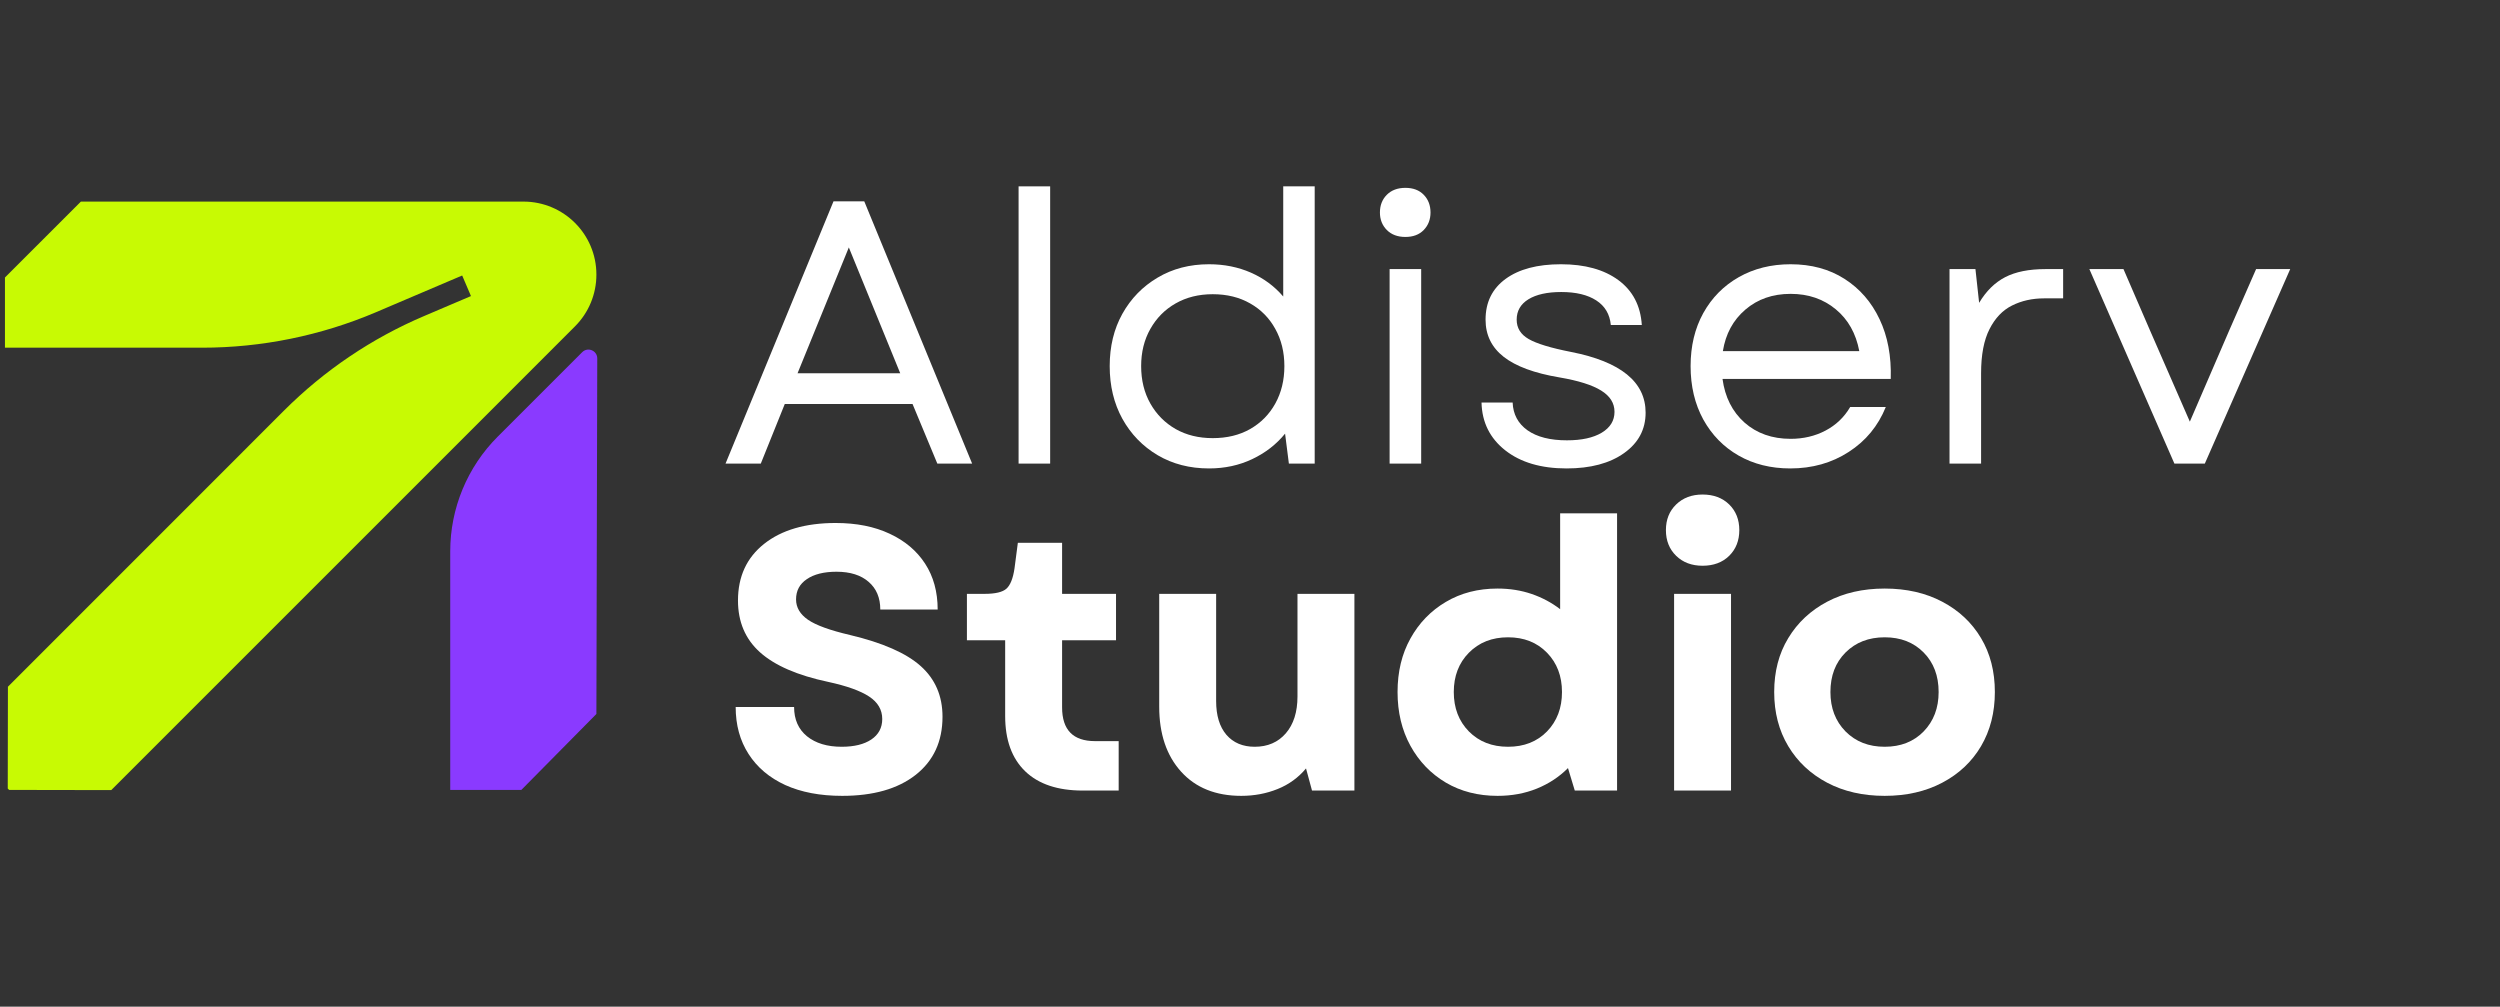 <svg xmlns="http://www.w3.org/2000/svg" xmlns:xlink="http://www.w3.org/1999/xlink" width="452" viewBox="0 0 339 136.5" height="182" preserveAspectRatio="xMidYMid meet"><rect x="0" y="0" width="339" height="136.5" fill="#333333" stroke="none"/><defs><clipPath id="83b8bcfb3f"><path d="M 61 47 L 81 47 L 81 107.293 L 61 107.293 Z M 61 47 "></path></clipPath><clipPath id="580b0b074a"><path d="M 0.617 27.336 L 81 27.336 L 81 107.293 L 0.617 107.293 Z M 0.617 27.336 "></path></clipPath></defs><g id="273fcd3fe5"><g style="fill:#ffffff;fill-opacity:1;"><g transform="translate(97.523, 62.864)"><path style="stroke:none" d="M 0.859 0 L 15.5 -35.562 L 19.672 -35.562 L 34.297 0 L 29.578 0 L 26.219 -8.078 L 8.891 -8.078 L 5.641 0 Z M 10.625 -12.25 L 24.547 -12.25 L 17.578 -29.312 Z M 10.625 -12.25 "></path></g></g><g style="fill:#ffffff;fill-opacity:1;"><g transform="translate(133.401, 62.864)"><path style="stroke:none" d="M 4.719 0 L 4.719 -37.594 L 9 -37.594 L 9 0 Z M 4.719 0 "></path></g></g><g style="fill:#ffffff;fill-opacity:1;"><g transform="translate(147.834, 62.864)"><path style="stroke:none" d="M 16.109 0.656 C 13.492 0.656 11.172 0.055 9.141 -1.141 C 7.109 -2.348 5.516 -3.992 4.359 -6.078 C 3.211 -8.16 2.641 -10.539 2.641 -13.219 C 2.641 -15.883 3.211 -18.25 4.359 -20.312 C 5.516 -22.383 7.109 -24.02 9.141 -25.219 C 11.172 -26.426 13.492 -27.031 16.109 -27.031 C 18.172 -27.031 20.066 -26.648 21.797 -25.891 C 23.523 -25.129 24.984 -24.051 26.172 -22.656 L 26.172 -37.594 L 30.438 -37.594 L 30.438 0 L 26.938 0 L 26.422 -4.062 C 25.234 -2.602 23.75 -1.453 21.969 -0.609 C 20.195 0.234 18.242 0.656 16.109 0.656 Z M 6.906 -13.219 C 6.906 -11.312 7.32 -9.617 8.156 -8.141 C 8.988 -6.672 10.129 -5.52 11.578 -4.688 C 13.035 -3.863 14.711 -3.453 16.609 -3.453 C 18.547 -3.453 20.238 -3.863 21.688 -4.688 C 23.145 -5.52 24.281 -6.672 25.094 -8.141 C 25.914 -9.617 26.328 -11.312 26.328 -13.219 C 26.328 -15.113 25.914 -16.797 25.094 -18.266 C 24.281 -19.742 23.145 -20.895 21.688 -21.719 C 20.238 -22.551 18.547 -22.969 16.609 -22.969 C 14.711 -22.969 13.035 -22.551 11.578 -21.719 C 10.129 -20.895 8.988 -19.742 8.156 -18.266 C 7.32 -16.797 6.906 -15.113 6.906 -13.219 Z M 6.906 -13.219 "></path></g></g><g style="fill:#ffffff;fill-opacity:1;"><g transform="translate(183.712, 62.864)"><path style="stroke:none" d="M 4.719 0 L 4.719 -26.375 L 9 -26.375 L 9 0 Z M 3.406 -34.047 C 3.406 -35.023 3.719 -35.828 4.344 -36.453 C 4.969 -37.078 5.805 -37.391 6.859 -37.391 C 7.91 -37.391 8.738 -37.078 9.344 -36.453 C 9.957 -35.828 10.266 -35.023 10.266 -34.047 C 10.266 -33.098 9.957 -32.305 9.344 -31.672 C 8.738 -31.047 7.91 -30.734 6.859 -30.734 C 5.805 -30.734 4.969 -31.047 4.344 -31.672 C 3.719 -32.305 3.406 -33.098 3.406 -34.047 Z M 3.406 -34.047 "></path></g></g><g style="fill:#ffffff;fill-opacity:1;"><g transform="translate(198.145, 62.864)"><path style="stroke:none" d="M 14.281 0.656 C 10.82 0.656 8.051 -0.16 5.969 -1.797 C 3.883 -3.441 2.812 -5.602 2.75 -8.281 L 6.969 -8.281 C 7.031 -6.688 7.703 -5.43 8.984 -4.516 C 10.273 -3.609 12.055 -3.156 14.328 -3.156 C 16.328 -3.156 17.898 -3.5 19.047 -4.188 C 20.203 -4.883 20.781 -5.828 20.781 -7.016 C 20.781 -8.203 20.176 -9.164 18.969 -9.906 C 17.77 -10.656 15.883 -11.25 13.312 -11.688 C 9.926 -12.258 7.41 -13.188 5.766 -14.469 C 4.117 -15.758 3.297 -17.441 3.297 -19.516 C 3.297 -21.879 4.203 -23.723 6.016 -25.047 C 7.828 -26.367 10.328 -27.031 13.516 -27.031 C 16.766 -27.031 19.363 -26.312 21.312 -24.875 C 23.258 -23.438 24.316 -21.41 24.484 -18.797 L 20.281 -18.797 C 20.145 -20.254 19.488 -21.363 18.312 -22.125 C 17.145 -22.883 15.562 -23.266 13.562 -23.266 C 11.664 -23.266 10.18 -22.938 9.109 -22.281 C 8.047 -21.625 7.516 -20.703 7.516 -19.516 C 7.516 -18.391 8.055 -17.516 9.141 -16.891 C 10.223 -16.266 12.141 -15.68 14.891 -15.141 C 21.629 -13.816 25 -11.07 25 -6.906 C 25 -4.633 24.023 -2.805 22.078 -1.422 C 20.129 -0.035 17.531 0.656 14.281 0.656 Z M 14.281 0.656 "></path></g></g><g style="fill:#ffffff;fill-opacity:1;"><g transform="translate(226.604, 62.864)"><path style="stroke:none" d="M 16.156 0.656 C 13.508 0.656 11.172 0.07 9.141 -1.094 C 7.109 -2.258 5.516 -3.891 4.359 -5.984 C 3.211 -8.086 2.641 -10.5 2.641 -13.219 C 2.641 -15.926 3.211 -18.32 4.359 -20.406 C 5.516 -22.488 7.117 -24.113 9.172 -25.281 C 11.223 -26.445 13.566 -27.031 16.203 -27.031 C 19.016 -27.031 21.453 -26.367 23.516 -25.047 C 25.586 -23.723 27.172 -21.898 28.266 -19.578 C 29.367 -17.266 29.875 -14.566 29.781 -11.484 L 6.969 -11.484 C 7.301 -9.016 8.297 -7.039 9.953 -5.562 C 11.617 -4.094 13.703 -3.359 16.203 -3.359 C 17.93 -3.359 19.504 -3.727 20.922 -4.469 C 22.348 -5.219 23.469 -6.285 24.281 -7.672 L 29.109 -7.672 C 28.066 -5.098 26.391 -3.066 24.078 -1.578 C 21.773 -0.086 19.133 0.656 16.156 0.656 Z M 7.016 -15.25 L 25.516 -15.25 C 25.066 -17.645 24.004 -19.535 22.328 -20.922 C 20.648 -22.316 18.609 -23.016 16.203 -23.016 C 13.766 -23.016 11.719 -22.301 10.062 -20.875 C 8.406 -19.457 7.391 -17.582 7.016 -15.25 Z M 7.016 -15.25 "></path></g></g><g style="fill:#ffffff;fill-opacity:1;"><g transform="translate(259.636, 62.864)"><path style="stroke:none" d="M 4.719 0 L 4.719 -26.375 L 8.234 -26.375 L 8.734 -21.797 C 9.68 -23.391 10.859 -24.551 12.266 -25.281 C 13.672 -26.008 15.492 -26.375 17.734 -26.375 L 20.125 -26.375 L 20.125 -22.406 L 17.531 -22.406 C 15.938 -22.406 14.492 -22.082 13.203 -21.438 C 11.922 -20.801 10.898 -19.734 10.141 -18.234 C 9.379 -16.742 9 -14.75 9 -12.25 L 9 0 Z M 4.719 0 "></path></g></g><g style="fill:#ffffff;fill-opacity:1;"><g transform="translate(282.505, 62.864)"><path style="stroke:none" d="M 12.344 0 L 0.812 -26.375 L 5.438 -26.375 L 9.047 -18.031 L 14.438 -5.688 L 19.766 -18.031 L 23.422 -26.375 L 28.047 -26.375 L 16.469 0 Z M 12.344 0 "></path></g></g><g style="fill:#ffffff;fill-opacity:1;"><g transform="translate(97.523, 107.199)"><path style="stroke:none" d="M 16.672 0.719 C 13.68 0.719 11.109 0.227 8.953 -0.75 C 6.805 -1.738 5.148 -3.141 3.984 -4.953 C 2.816 -6.766 2.234 -8.891 2.234 -11.328 L 10.156 -11.328 C 10.156 -9.641 10.738 -8.316 11.906 -7.359 C 13.082 -6.41 14.648 -5.938 16.609 -5.938 C 18.305 -5.938 19.645 -6.266 20.625 -6.922 C 21.613 -7.586 22.109 -8.516 22.109 -9.703 C 22.109 -10.953 21.516 -11.969 20.328 -12.75 C 19.141 -13.531 17.289 -14.191 14.781 -14.734 C 10.613 -15.617 7.531 -16.957 5.531 -18.75 C 3.539 -20.539 2.547 -22.879 2.547 -25.766 C 2.547 -29.016 3.727 -31.578 6.094 -33.453 C 8.469 -35.336 11.703 -36.281 15.797 -36.281 C 18.609 -36.281 21.047 -35.797 23.109 -34.828 C 25.18 -33.867 26.785 -32.516 27.922 -30.766 C 29.055 -29.023 29.625 -26.953 29.625 -24.547 L 21.844 -24.547 C 21.844 -26.141 21.316 -27.391 20.266 -28.297 C 19.223 -29.211 17.77 -29.672 15.906 -29.672 C 14.207 -29.672 12.867 -29.336 11.891 -28.672 C 10.91 -28.016 10.422 -27.098 10.422 -25.922 C 10.422 -24.828 10.961 -23.906 12.047 -23.156 C 13.129 -22.414 15.023 -21.727 17.734 -21.094 C 22.172 -20.039 25.367 -18.633 27.328 -16.875 C 29.297 -15.113 30.281 -12.828 30.281 -10.016 C 30.281 -6.66 29.066 -4.031 26.641 -2.125 C 24.223 -0.227 20.898 0.719 16.672 0.719 Z M 16.672 0.719 "></path></g></g><g style="fill:#ffffff;fill-opacity:1;"><g transform="translate(130.098, 107.199)"><path style="stroke:none" d="M 16.719 0 C 13.332 0 10.734 -0.867 8.922 -2.609 C 7.109 -4.359 6.203 -6.859 6.203 -10.109 L 6.203 -20.375 L 1.016 -20.375 L 1.016 -26.672 L 3.406 -26.672 C 4.863 -26.672 5.852 -26.906 6.375 -27.375 C 6.906 -27.852 7.27 -28.77 7.469 -30.125 L 7.922 -33.594 L 13.922 -33.594 L 13.922 -26.672 L 21.234 -26.672 L 21.234 -20.375 L 13.922 -20.375 L 13.922 -11.281 C 13.922 -8.227 15.41 -6.703 18.391 -6.703 L 21.594 -6.703 L 21.594 0 Z M 16.719 0 "></path></g></g><g style="fill:#ffffff;fill-opacity:1;"><g transform="translate(153.83, 107.199)"><path style="stroke:none" d="M 14.484 0.719 C 11.023 0.719 8.305 -0.375 6.328 -2.562 C 4.348 -4.75 3.359 -7.688 3.359 -11.375 L 3.359 -26.672 L 11.078 -26.672 L 11.078 -12.141 C 11.078 -10.18 11.539 -8.656 12.469 -7.562 C 13.406 -6.477 14.688 -5.938 16.312 -5.938 C 18.07 -5.938 19.477 -6.547 20.531 -7.766 C 21.582 -8.992 22.109 -10.656 22.109 -12.75 L 22.109 -26.672 L 29.828 -26.672 L 29.828 0 L 24.078 0 L 23.266 -3 C 22.223 -1.75 20.938 -0.816 19.406 -0.203 C 17.883 0.41 16.242 0.719 14.484 0.719 Z M 14.484 0.719 "></path></g></g><g style="fill:#ffffff;fill-opacity:1;"><g transform="translate(187.524, 107.199)"><path style="stroke:none" d="M 15.547 0.719 C 12.898 0.719 10.562 0.117 8.531 -1.078 C 6.5 -2.285 4.898 -3.945 3.734 -6.062 C 2.566 -8.188 1.984 -10.617 1.984 -13.359 C 1.984 -16.109 2.566 -18.531 3.734 -20.625 C 4.898 -22.727 6.5 -24.379 8.531 -25.578 C 10.562 -26.785 12.898 -27.391 15.547 -27.391 C 17.203 -27.391 18.742 -27.145 20.172 -26.656 C 21.598 -26.164 22.883 -25.477 24.031 -24.594 L 24.031 -37.594 L 31.75 -37.594 L 31.75 0 L 26.016 0 L 25.094 -3.047 C 23.914 -1.859 22.508 -0.93 20.875 -0.266 C 19.25 0.391 17.473 0.719 15.547 0.719 Z M 9.609 -13.359 C 9.609 -11.191 10.289 -9.41 11.656 -8.016 C 13.031 -6.629 14.801 -5.938 16.969 -5.938 C 19.133 -5.938 20.895 -6.629 22.25 -8.016 C 23.602 -9.41 24.281 -11.191 24.281 -13.359 C 24.281 -15.523 23.602 -17.301 22.25 -18.688 C 20.895 -20.082 19.133 -20.781 16.969 -20.781 C 14.801 -20.781 13.031 -20.082 11.656 -18.688 C 10.289 -17.301 9.609 -15.523 9.609 -13.359 Z M 9.609 -13.359 "></path></g></g><g style="fill:#ffffff;fill-opacity:1;"><g transform="translate(223.148, 107.199)"><path style="stroke:none" d="M 3.859 0 L 3.859 -26.672 L 11.578 -26.672 L 11.578 0 Z M 2.75 -35.312 C 2.75 -36.738 3.211 -37.898 4.141 -38.797 C 5.066 -39.691 6.258 -40.141 7.719 -40.141 C 9.207 -40.141 10.41 -39.691 11.328 -38.797 C 12.242 -37.898 12.703 -36.738 12.703 -35.312 C 12.703 -33.895 12.242 -32.734 11.328 -31.828 C 10.41 -30.93 9.207 -30.484 7.719 -30.484 C 6.258 -30.484 5.066 -30.93 4.141 -31.828 C 3.211 -32.734 2.75 -33.895 2.75 -35.312 Z M 2.75 -35.312 "></path></g></g><g style="fill:#ffffff;fill-opacity:1;"><g transform="translate(238.597, 107.199)"><path style="stroke:none" d="M 16.969 0.719 C 14.02 0.719 11.422 0.125 9.172 -1.062 C 6.922 -2.25 5.16 -3.898 3.891 -6.016 C 2.617 -8.141 1.984 -10.586 1.984 -13.359 C 1.984 -16.141 2.617 -18.578 3.891 -20.672 C 5.16 -22.773 6.922 -24.422 9.172 -25.609 C 11.422 -26.797 14.02 -27.391 16.969 -27.391 C 19.914 -27.391 22.516 -26.797 24.766 -25.609 C 27.023 -24.422 28.781 -22.773 30.031 -20.672 C 31.281 -18.578 31.906 -16.141 31.906 -13.359 C 31.906 -10.586 31.281 -8.141 30.031 -6.016 C 28.781 -3.898 27.023 -2.25 24.766 -1.062 C 22.516 0.125 19.914 0.719 16.969 0.719 Z M 9.609 -13.359 C 9.609 -11.191 10.289 -9.41 11.656 -8.016 C 13.031 -6.629 14.801 -5.938 16.969 -5.938 C 19.133 -5.938 20.895 -6.629 22.25 -8.016 C 23.602 -9.41 24.281 -11.191 24.281 -13.359 C 24.281 -15.566 23.602 -17.352 22.25 -18.719 C 20.895 -20.094 19.133 -20.781 16.969 -20.781 C 14.801 -20.781 13.031 -20.094 11.656 -18.719 C 10.289 -17.352 9.609 -15.566 9.609 -13.359 Z M 9.609 -13.359 "></path></g></g><g clip-rule="nonzero" clip-path="url(#83b8bcfb3f)"><path style=" stroke:none;fill-rule:nonzero;fill:#8a3aff;fill-opacity:1;" d="M 80.871 96.816 C 76.891 100.848 74.68 103.082 70.695 107.113 L 61.051 107.113 C 61.051 107.113 61.051 74.754 61.051 74.754 C 61.051 68.926 63.367 63.332 67.488 59.211 L 78.945 47.758 C 79.699 47 80.992 47.539 80.988 48.605 L 80.871 96.82 Z M 80.871 96.816 "></path></g><g clip-rule="nonzero" clip-path="url(#580b0b074a)"><path style=" stroke:none;fill-rule:nonzero;fill:#c8fa03;fill-opacity:1;" d="M 80.871 37.23 C 80.871 31.762 76.445 27.336 70.977 27.336 C 70.977 27.336 70.961 27.336 70.961 27.336 C 70.953 27.336 70.949 27.336 70.941 27.336 L 10.969 27.336 L 0.672 37.629 L 0.672 47.148 L 27.375 47.148 C 35.496 47.148 43.527 45.508 50.996 42.332 L 52.496 41.691 L 61.051 38.047 L 62.672 37.359 L 63.863 40.148 L 61.051 41.344 L 57.523 42.848 C 50.414 45.871 43.957 50.23 38.496 55.691 L 1.074 93.121 C 1.062 98.504 1.055 101.535 1.051 106.926 C 1.121 106.996 1.164 107.043 1.238 107.113 C 6.652 107.121 9.668 107.129 15.086 107.137 L 17.09 105.133 L 61.051 61.176 L 77.973 44.25 C 79.828 42.398 80.871 39.879 80.871 37.25 Z M 80.871 37.23 "></path></g></g></svg>